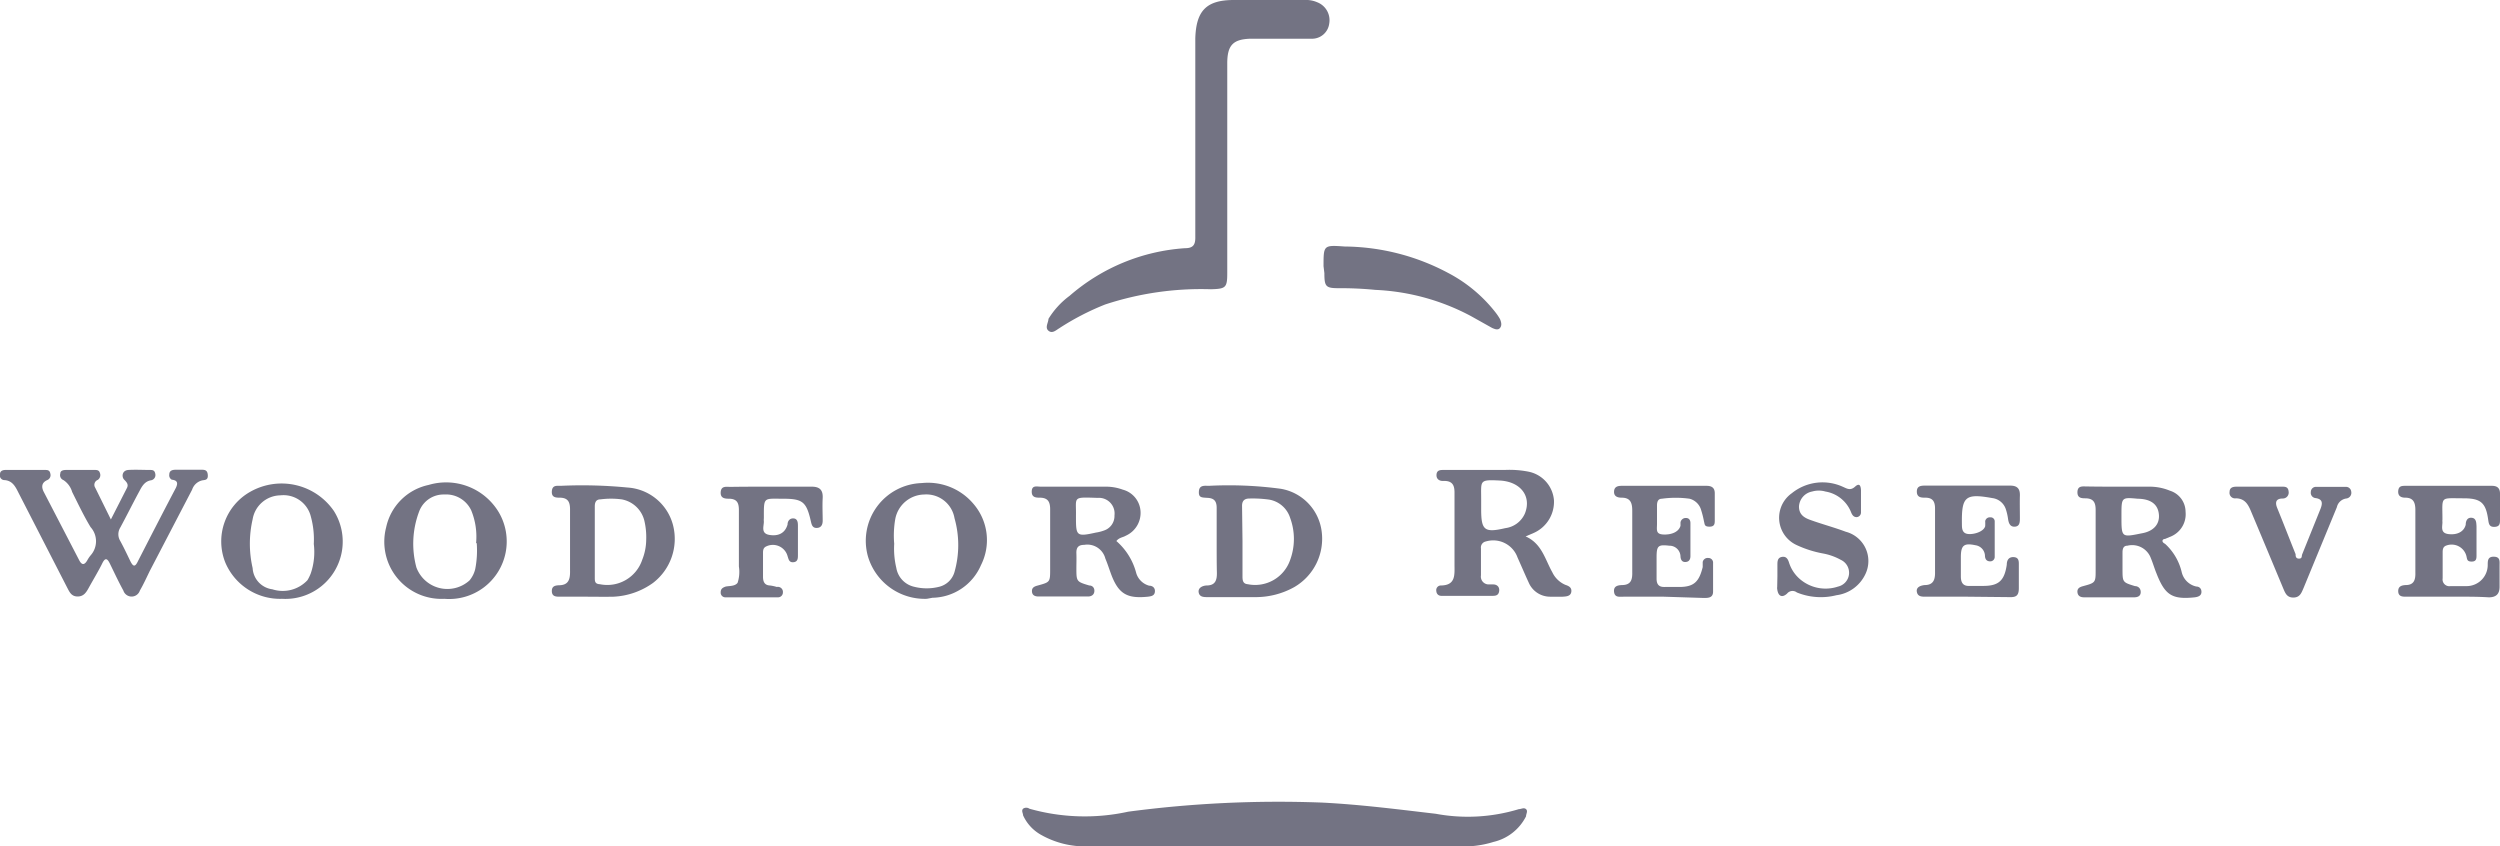 <svg xmlns="http://www.w3.org/2000/svg" viewBox="0 0 118.15 40"><defs><style>.cls-1{fill:#737383;}</style></defs><g id="Layer_2" data-name="Layer 2"><g id="Layer_1-2" data-name="Layer 1"><g id="kn5RKv.tif"><path class="cls-1" d="M60.23,40H51.37a4.23,4.23,0,0,1-2.16-.54,2,2,0,0,1-.86-.93c0-.1-.09-.21,0-.31a.26.26,0,0,1,.3,0,9.59,9.59,0,0,0,4.67.14,54,54,0,0,1,9.16-.43c1.8.09,3.59.32,5.38.53a8.27,8.27,0,0,0,3.92-.22c.11,0,.24-.09.34,0s0,.23,0,.34a2.31,2.31,0,0,1-1.54,1.21A4.69,4.69,0,0,1,69,40Z"/><path class="cls-1" d="M58,7.9v5c0,.7-.07.75-.77.77a14.5,14.5,0,0,0-5,.72,12.18,12.18,0,0,0-2.18,1.13c-.15.09-.32.26-.5.11s0-.39,0-.56a3.87,3.87,0,0,1,1-1.09A9.24,9.24,0,0,1,56,11.73c.38,0,.5-.15.49-.54,0-3.12,0-6.25,0-9.38C56.53.52,57,0,58.31,0h3.33a1.34,1.34,0,0,1,.62.11.91.91,0,0,1,.56,1,.82.82,0,0,1-.85.72c-.73,0-1.47,0-2.2,0h-.69C58.26,1.86,58,2.15,58,3Z"/><path class="cls-1" d="M5.24,24.55,6,23.06c.08-.16,0-.26-.13-.39s-.11-.44.2-.46.69,0,1,0c.13,0,.24,0,.27.19a.25.25,0,0,1-.21.3c-.29.05-.42.28-.54.51-.31.57-.6,1.16-.91,1.73a.6.6,0,0,0,0,.62c.17.31.32.63.47.94s.24.3.38,0c.59-1.15,1.18-2.3,1.78-3.44.11-.23.08-.36-.19-.39A.23.23,0,0,1,8,22.43c0-.2.16-.23.31-.23H9.5c.16,0,.3,0,.32.24s-.11.24-.25.26a.66.66,0,0,0-.49.44L7.07,27c-.15.31-.29.62-.46.91a.41.41,0,0,1-.78,0c-.23-.42-.43-.85-.64-1.28-.11-.22-.21-.31-.36,0s-.42.76-.63,1.14c-.12.22-.24.42-.53.42s-.38-.2-.49-.41L.87,23.28c-.14-.28-.28-.56-.65-.59A.22.22,0,0,1,0,22.41c0-.16.14-.2.26-.2.62,0,1.23,0,1.85,0,.13,0,.24,0,.27.18a.25.25,0,0,1-.15.3c-.29.13-.27.36-.15.58l1.67,3.22c.13.24.25.2.37,0a1.43,1.43,0,0,1,.16-.24,1,1,0,0,0,0-1.34c-.32-.53-.59-1.1-.87-1.66A1,1,0,0,0,3,22.69a.25.25,0,0,1-.15-.31c0-.15.16-.17.28-.17.45,0,.89,0,1.33,0,.11,0,.22,0,.26.14a.27.27,0,0,1-.1.33.25.25,0,0,0-.12.37Z"/><path class="cls-1" d="M72.1,25.35c.77.34.92,1.09,1.26,1.69a1.21,1.21,0,0,0,.62.6c.15.05.31.12.28.33s-.24.22-.41.23h-.6a1.1,1.1,0,0,1-1-.66c-.18-.39-.35-.79-.53-1.19a1.22,1.22,0,0,0-1.5-.76.29.29,0,0,0-.23.33c0,.43,0,.85,0,1.27a.37.37,0,0,0,.38.43l.2,0c.17,0,.31.11.28.32s-.18.22-.33.22H68.12c-.13,0-.23-.08-.24-.23a.22.22,0,0,1,.2-.26c.73,0,.66-.51.66-1,0-1.13,0-2.26,0-3.4,0-.33-.1-.52-.43-.54l-.12,0c-.18,0-.32-.1-.3-.31s.19-.21.34-.21h2.89a4.62,4.62,0,0,1,1.11.08,1.5,1.5,0,0,1,1.21,1.35,1.61,1.61,0,0,1-.94,1.54ZM70,23.85v.21c0,1,.15,1.13,1.14.9a1.17,1.17,0,0,0,.93-.7c.32-.81-.21-1.5-1.19-1.55s-.88,0-.88.86Z"/><path class="cls-1" d="M100.21,23h1.4a2.5,2.5,0,0,1,.94.19,1.05,1.05,0,0,1,.74,1,1.14,1.14,0,0,1-.64,1.14l-.33.14c-.13,0-.19.14,0,.23a2.62,2.62,0,0,1,.79,1.35.91.91,0,0,0,.69.67c.14,0,.25.1.24.27s-.16.22-.32.24c-1.06.11-1.4-.1-1.8-1.12-.1-.24-.17-.49-.27-.73a.94.94,0,0,0-1.11-.59c-.19,0-.23.15-.23.32s0,.51,0,.77c0,.64,0,.64.59.82.15,0,.28.11.27.3s-.17.23-.32.23H98.5c-.16,0-.3-.05-.32-.24s.12-.25.27-.29c.59-.16.59-.17.59-.77,0-.94,0-1.89,0-2.83,0-.35-.1-.54-.47-.55-.18,0-.4,0-.39-.3s.24-.26.42-.26C99.14,23,99.67,23,100.21,23Zm.05,1.4c0,1,0,1,.93.81h0c.57-.09.88-.42.84-.89s-.36-.74-1-.75C100.26,23.5,100.26,23.5,100.26,24.36Z"/><path class="cls-1" d="M52.76,25.57a3,3,0,0,1,.94,1.52.88.88,0,0,0,.61.59c.16,0,.29.1.27.29s-.18.21-.33.23c-1,.1-1.41-.13-1.77-1.15-.08-.22-.15-.44-.24-.65a.88.88,0,0,0-1-.65c-.28,0-.38.13-.37.4s0,.46,0,.69c0,.64,0,.65.61.83.14,0,.25.1.24.27s-.14.25-.3.25H49.08c-.16,0-.3-.05-.31-.24s.13-.24.28-.28c.58-.16.58-.16.58-.78,0-.94,0-1.88,0-2.82,0-.36-.11-.54-.47-.55-.19,0-.41,0-.4-.3S49,23,49.19,23h3.09a2.29,2.29,0,0,1,.78.14,1.13,1.13,0,0,1,.84,1,1.18,1.18,0,0,1-.7,1.18C53.07,25.4,52.89,25.4,52.76,25.57Zm-1.91-1.19c0,.94,0,1,.94.79a1.86,1.86,0,0,0,.39-.1.72.72,0,0,0,.49-.71.74.74,0,0,0-.79-.83C50.65,23.49,50.87,23.47,50.85,24.38Z"/><path class="cls-1" d="M27.75,28.2H26.46c-.17,0-.37,0-.38-.25s.16-.28.32-.29c.46,0,.55-.26.54-.69,0-1,0-1.93,0-2.9,0-.36-.11-.54-.47-.55-.19,0-.41,0-.39-.3s.23-.26.42-.26a22.06,22.06,0,0,1,3.15.08,2.38,2.38,0,0,1,2.16,1.79,2.62,2.62,0,0,1-.95,2.72A3.48,3.48,0,0,1,29,28.2C28.55,28.21,28.15,28.2,27.75,28.2Zm2.79-2.7a3.4,3.4,0,0,0-.09-.9,1.35,1.35,0,0,0-1.07-1,3.86,3.86,0,0,0-1,0c-.21,0-.27.14-.27.33V27.3c0,.16,0,.3.24.31a1.74,1.74,0,0,0,2-1.15A2.62,2.62,0,0,0,30.54,25.5Z"/><path class="cls-1" d="M57.5,25.6c0-.53,0-1.07,0-1.6,0-.3-.11-.45-.41-.47s-.45,0-.43-.31.28-.26.47-.26a18.44,18.44,0,0,1,3.4.14,2.34,2.34,0,0,1,1.93,2,2.64,2.64,0,0,1-1.3,2.65,3.74,3.74,0,0,1-1.85.47H57.07c-.17,0-.38,0-.42-.22s.18-.32.37-.33c.41,0,.5-.24.49-.62S57.5,26.08,57.5,25.6Zm1.22-.06v1.67c0,.19,0,.38.25.4a1.75,1.75,0,0,0,2-1.14,2.87,2.87,0,0,0,0-2,1.26,1.26,0,0,0-1-.86,5.74,5.74,0,0,0-.92-.05c-.26,0-.36.13-.35.38Z"/><path class="cls-1" d="M115.72,28.2h-2c-.17,0-.37,0-.38-.25s.18-.29.35-.3c.4,0,.47-.25.46-.6,0-1,0-2,0-2.95,0-.36-.1-.58-.48-.58-.2,0-.35-.08-.33-.32s.18-.24.35-.24h4.08c.25,0,.38.11.38.37v1.22c0,.18,0,.34-.26.35s-.27-.16-.3-.35c-.11-.8-.36-1-1.16-1-1.14,0-1-.13-1,1a.48.48,0,0,0,0,.12c0,.22-.11.52.28.57s.73-.09.82-.44c0-.16.06-.35.28-.33s.22.23.23.41c0,.45,0,.9,0,1.35,0,.16,0,.31-.23.31s-.21-.12-.25-.27a.72.72,0,0,0-.94-.49c-.16.05-.18.18-.18.32v1.23a.32.32,0,0,0,.37.37c.26,0,.51,0,.76,0a1,1,0,0,0,1-1c0-.2,0-.4.3-.39s.26.23.26.42,0,.66,0,1-.16.5-.51.5C117,28.19,116.36,28.2,115.72,28.2Z"/><path class="cls-1" d="M93,28.2h-2c-.17,0-.37,0-.41-.23s.19-.3.37-.32c.4,0,.5-.24.49-.62,0-1,0-2,0-3,0-.34-.12-.51-.46-.51-.18,0-.4,0-.4-.29s.24-.28.44-.28H95c.32,0,.47.13.46.47s0,.71,0,1.06c0,.18,0,.39-.23.41s-.3-.16-.33-.37a2.47,2.47,0,0,0-.11-.47.77.77,0,0,0-.63-.51c-1.28-.23-1.46-.08-1.44,1.22,0,.19,0,.42.25.47s.77-.08.85-.36a2,2,0,0,0,0-.24.22.22,0,0,1,.24-.18.19.19,0,0,1,.21.2c0,.56,0,1.11,0,1.67a.21.21,0,0,1-.21.21c-.17,0-.24-.1-.25-.25a.52.52,0,0,0-.44-.51c-.56-.12-.7,0-.7.57,0,.3,0,.61,0,.9s.1.47.42.45h.64c.74,0,1-.26,1.11-1,0-.21.09-.38.34-.36s.23.23.23.4c0,.36,0,.71,0,1.07s-.14.43-.44.42Z"/><path class="cls-1" d="M78.64,28.2H76.72c-.18,0-.41.05-.44-.23s.19-.31.37-.32c.42,0,.5-.24.49-.61q0-1.45,0-2.91c0-.37-.09-.61-.5-.61-.18,0-.37-.05-.36-.29s.19-.27.37-.27h4c.23,0,.39.08.39.35v1.27c0,.16,0,.31-.25.31s-.22-.11-.26-.25a4.39,4.39,0,0,0-.13-.52.77.77,0,0,0-.55-.55,4.78,4.78,0,0,0-1.31,0c-.19,0-.23.16-.23.32s0,.58,0,.86-.07.49.29.51.73-.1.82-.41c0-.05,0-.11,0-.16a.25.25,0,0,1,.26-.21c.15,0,.21.11.21.24q0,.78,0,1.56c0,.15-.06.27-.23.28s-.23-.11-.24-.26a.52.52,0,0,0-.53-.51c-.53-.06-.6,0-.6.56v1c0,.28.12.4.39.39h.68c.7,0,.94-.25,1.11-.94,0-.08,0-.16,0-.24a.24.24,0,0,1,.27-.19.22.22,0,0,1,.22.24q0,.68,0,1.35c0,.29-.22.3-.43.3Z"/><path class="cls-1" d="M62.55,12.58c0-1,0-1,1-.93a10.57,10.57,0,0,1,4.89,1.25,6.9,6.9,0,0,1,2.25,1.88,2.61,2.61,0,0,1,.2.3c.06.14.1.3,0,.42s-.25.05-.37,0l-1-.56A10.57,10.57,0,0,0,65,13.7a16.69,16.69,0,0,0-1.73-.08c-.61,0-.68-.07-.68-.71Z"/><path class="cls-1" d="M13.33,28.3a2.81,2.81,0,0,1-2.68-1.71,2.69,2.69,0,0,1,1.18-3.35,3,3,0,0,1,3.95.91A2.71,2.71,0,0,1,13.33,28.3Zm1.5-2.59a4.09,4.09,0,0,0-.14-1.3,1.33,1.33,0,0,0-1.44-1,1.35,1.35,0,0,0-1.31,1.13,5.15,5.15,0,0,0,0,2.31,1.07,1.07,0,0,0,.93,1,1.6,1.6,0,0,0,1.66-.43,2,2,0,0,0,.16-.33A3.12,3.12,0,0,0,14.83,25.71Z"/><path class="cls-1" d="M21,28.3a2.7,2.7,0,0,1-2.75-3.38,2.6,2.6,0,0,1,2-2,2.9,2.9,0,0,1,3.31,1.27A2.72,2.72,0,0,1,21,28.3Zm1.5-2.63a3.28,3.28,0,0,0-.23-1.55A1.31,1.31,0,0,0,21,23.37a1.23,1.23,0,0,0-1.19.8,4.3,4.3,0,0,0-.13,2.65,1.56,1.56,0,0,0,2.51.61,1.31,1.31,0,0,0,.27-.54A4.54,4.54,0,0,0,22.53,25.67Z"/><path class="cls-1" d="M43.8,28.3a2.8,2.8,0,0,1-2.78-2,2.73,2.73,0,0,1,2.54-3.47,2.81,2.81,0,0,1,2.46,1,2.62,2.62,0,0,1,.34,2.88,2.54,2.54,0,0,1-2.29,1.54Zm-1.54-2.6a3.94,3.94,0,0,0,.1,1.14,1.1,1.1,0,0,0,.84.89,2.4,2.4,0,0,0,1.19,0,1,1,0,0,0,.72-.7,4.66,4.66,0,0,0,0-2.54,1.35,1.35,0,0,0-1.43-1.12,1.42,1.42,0,0,0-1.37,1.16A4.59,4.59,0,0,0,42.26,25.7Z"/><path class="cls-1" d="M36.44,23c.64,0,1.28,0,1.92,0,.38,0,.54.16.52.54s0,.71,0,1.07c0,.17-.06.33-.27.34s-.25-.14-.29-.32c-.21-.92-.39-1.06-1.32-1.06s-.9-.1-.9.92a.85.85,0,0,0,0,.16c0,.23-.15.56.26.63s.74-.07.86-.49c0-.15.09-.3.28-.29s.21.19.21.34v1.39c0,.15,0,.32-.21.34s-.23-.14-.28-.29a.72.72,0,0,0-1-.46c-.16.07-.16.2-.16.34v1.1c0,.24.08.4.33.41a1.83,1.83,0,0,1,.32.07A.24.24,0,0,1,37,28a.23.23,0,0,1-.23.23q-1.24,0-2.49,0a.22.22,0,0,1-.22-.24c0-.15.08-.21.21-.26s.46,0,.59-.19a1.65,1.65,0,0,0,.06-.77c0-.88,0-1.77,0-2.66,0-.33-.08-.52-.43-.54-.2,0-.45,0-.43-.31s.27-.25.46-.25C35.13,23,35.78,23,36.44,23Z"/><path class="cls-1" d="M84,27.24c0-.18,0-.36,0-.53s0-.35.21-.39.29.11.34.27a1.71,1.71,0,0,0,.54.8,1.86,1.86,0,0,0,1.78.33A.67.67,0,0,0,87,26.46a2.76,2.76,0,0,0-.83-.3,5.13,5.13,0,0,1-1.26-.4,1.42,1.42,0,0,1-.23-2.45A2.31,2.31,0,0,1,87.08,23c.19.08.36.21.59,0s.27,0,.28.16c0,.36,0,.71,0,1.06a.22.22,0,0,1-.2.22c-.15,0-.21-.1-.26-.21a1.58,1.58,0,0,0-1.22-1,1.13,1.13,0,0,0-.63,0,.76.76,0,0,0-.62.71c0,.38.25.53.53.63.55.2,1.12.35,1.68.56a1.43,1.43,0,0,1,.93,2,1.76,1.76,0,0,1-1.37,1A3,3,0,0,1,84.92,28a.33.33,0,0,0-.46.05c-.24.22-.43.13-.47-.22a.22.22,0,0,1,0-.08Z"/><path class="cls-1" d="M106.84,23h1c.15,0,.3,0,.32.23a.28.28,0,0,1-.28.33c-.33,0-.37.19-.25.47.29.71.57,1.44.86,2.16,0,.08,0,.21.16.21s.12-.12.15-.2l.87-2.16c.1-.26.1-.45-.23-.5a.25.25,0,0,1-.23-.29.24.24,0,0,1,.27-.24h1.36a.25.25,0,0,1,.28.23.27.27,0,0,1-.24.32.53.53,0,0,0-.44.41l-1.57,3.81c-.1.23-.17.46-.49.46s-.39-.24-.49-.47c-.5-1.2-1-2.4-1.51-3.61-.14-.34-.3-.6-.71-.61a.26.26,0,0,1-.3-.3c0-.22.17-.25.34-.25Z"/></g></g></g></svg>